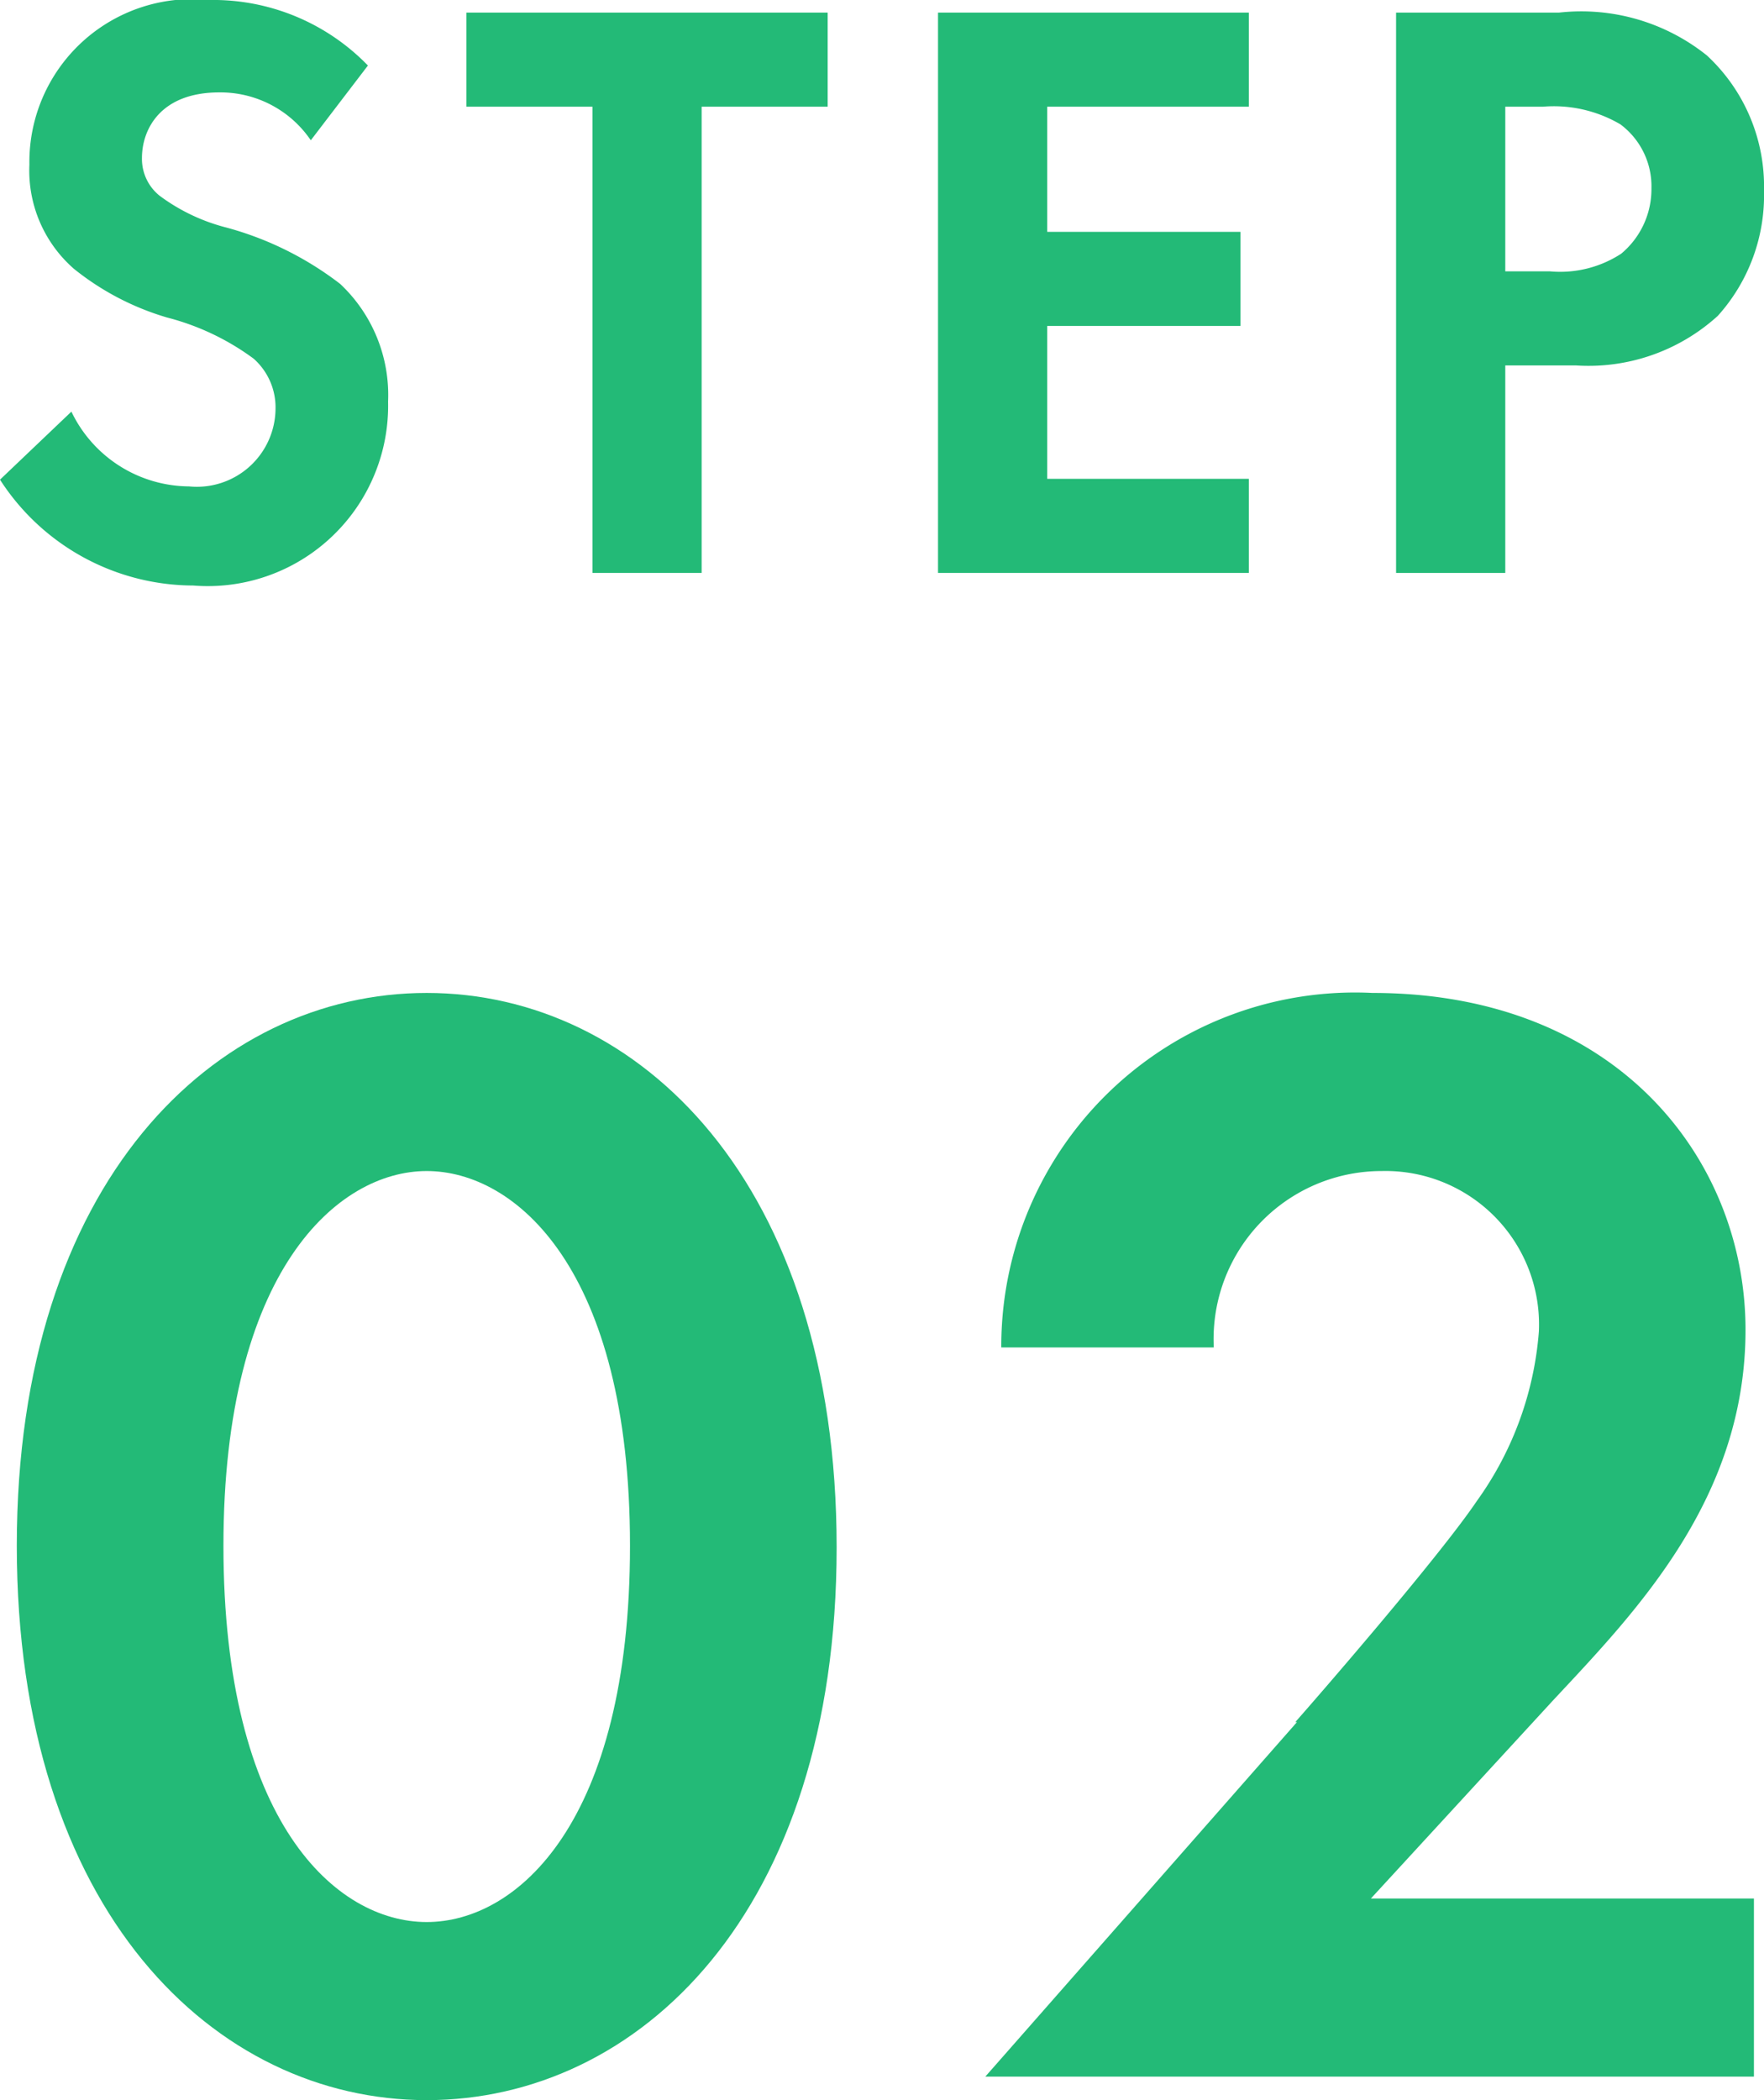 <svg xmlns="http://www.w3.org/2000/svg" width="21" height="25" viewBox="0 0 21 25"><g transform="translate(0)"><path d="M3.7,1.67A1.3,1.3,0,0,0,2.61,1.1c-.7,0-.92.44-.92.78a.562.562,0,0,0,.21.45,2.274,2.274,0,0,0,.8.38,3.881,3.881,0,0,1,1.35.67,1.814,1.814,0,0,1,.57,1.4A2.147,2.147,0,0,1,2.3,6.97,2.745,2.745,0,0,1,0,5.71L.85,4.9a1.564,1.564,0,0,0,1.4.89.936.936,0,0,0,1.03-.92.775.775,0,0,0-.26-.6,2.988,2.988,0,0,0-1.03-.49A3.209,3.209,0,0,1,.88,3.2,1.552,1.552,0,0,1,.35,1.96,1.939,1.939,0,0,1,2.49,0,2.565,2.565,0,0,1,4.38.78Z" transform="translate(0)" fill="#23ba77"/><path d="M8.36,1.27V6.82H7.06V1.27H5.56V.15h4.3V1.27Z" transform="translate(-0.007)" fill="#23ba77"/><path d="M14.88,1.27h-2.4V2.76h2.3V3.88h-2.3V5.7h2.4V6.82h-3.7V.15h3.7V1.27Z" transform="translate(-0.013)" fill="#23ba77"/><path d="M18.58.15a2.391,2.391,0,0,1,1.76.51,2.125,2.125,0,0,1,.68,1.61,2.144,2.144,0,0,1-.55,1.49,2.287,2.287,0,0,1-1.69.59h-.84V6.82h-1.3V.15h1.94Zm-.64,3.08h.53a1.33,1.33,0,0,0,.85-.21,1,1,0,0,0,.36-.78.919.919,0,0,0-.37-.76,1.565,1.565,0,0,0-.92-.21h-.45Z" transform="translate(-0.02)" fill="#23ba77"/></g><g transform="translate(0.2 11.82)"><path d="M.2,18.6c0-4.33,2.36-6.58,4.88-6.58s4.88,2.25,4.88,6.6S7.6,25.2,5.08,25.2.2,22.95.2,18.6Zm2.46,0c0,3.29,1.34,4.48,2.42,4.48S7.5,21.89,7.5,18.6s-1.36-4.46-2.42-4.46S2.66,15.33,2.66,18.6Z" transform="translate(-0.2 -12.02)" fill="#23ba77"/><path d="M15.44,20.7c.23-.26,1.7-1.95,2.16-2.63a3.977,3.977,0,0,0,.74-2.02,1.828,1.828,0,0,0-1.87-1.91,2,2,0,0,0-2,2.1H11.94a4.211,4.211,0,0,1,4.42-4.22c2.93,0,4.44,2,4.44,4.01s-1.3,3.35-2.29,4.41L16.34,22.8H20.9v2.12H11.75l3.71-4.22Z" transform="translate(-0.22 -12.02)" fill="#23ba77"/></g></svg>